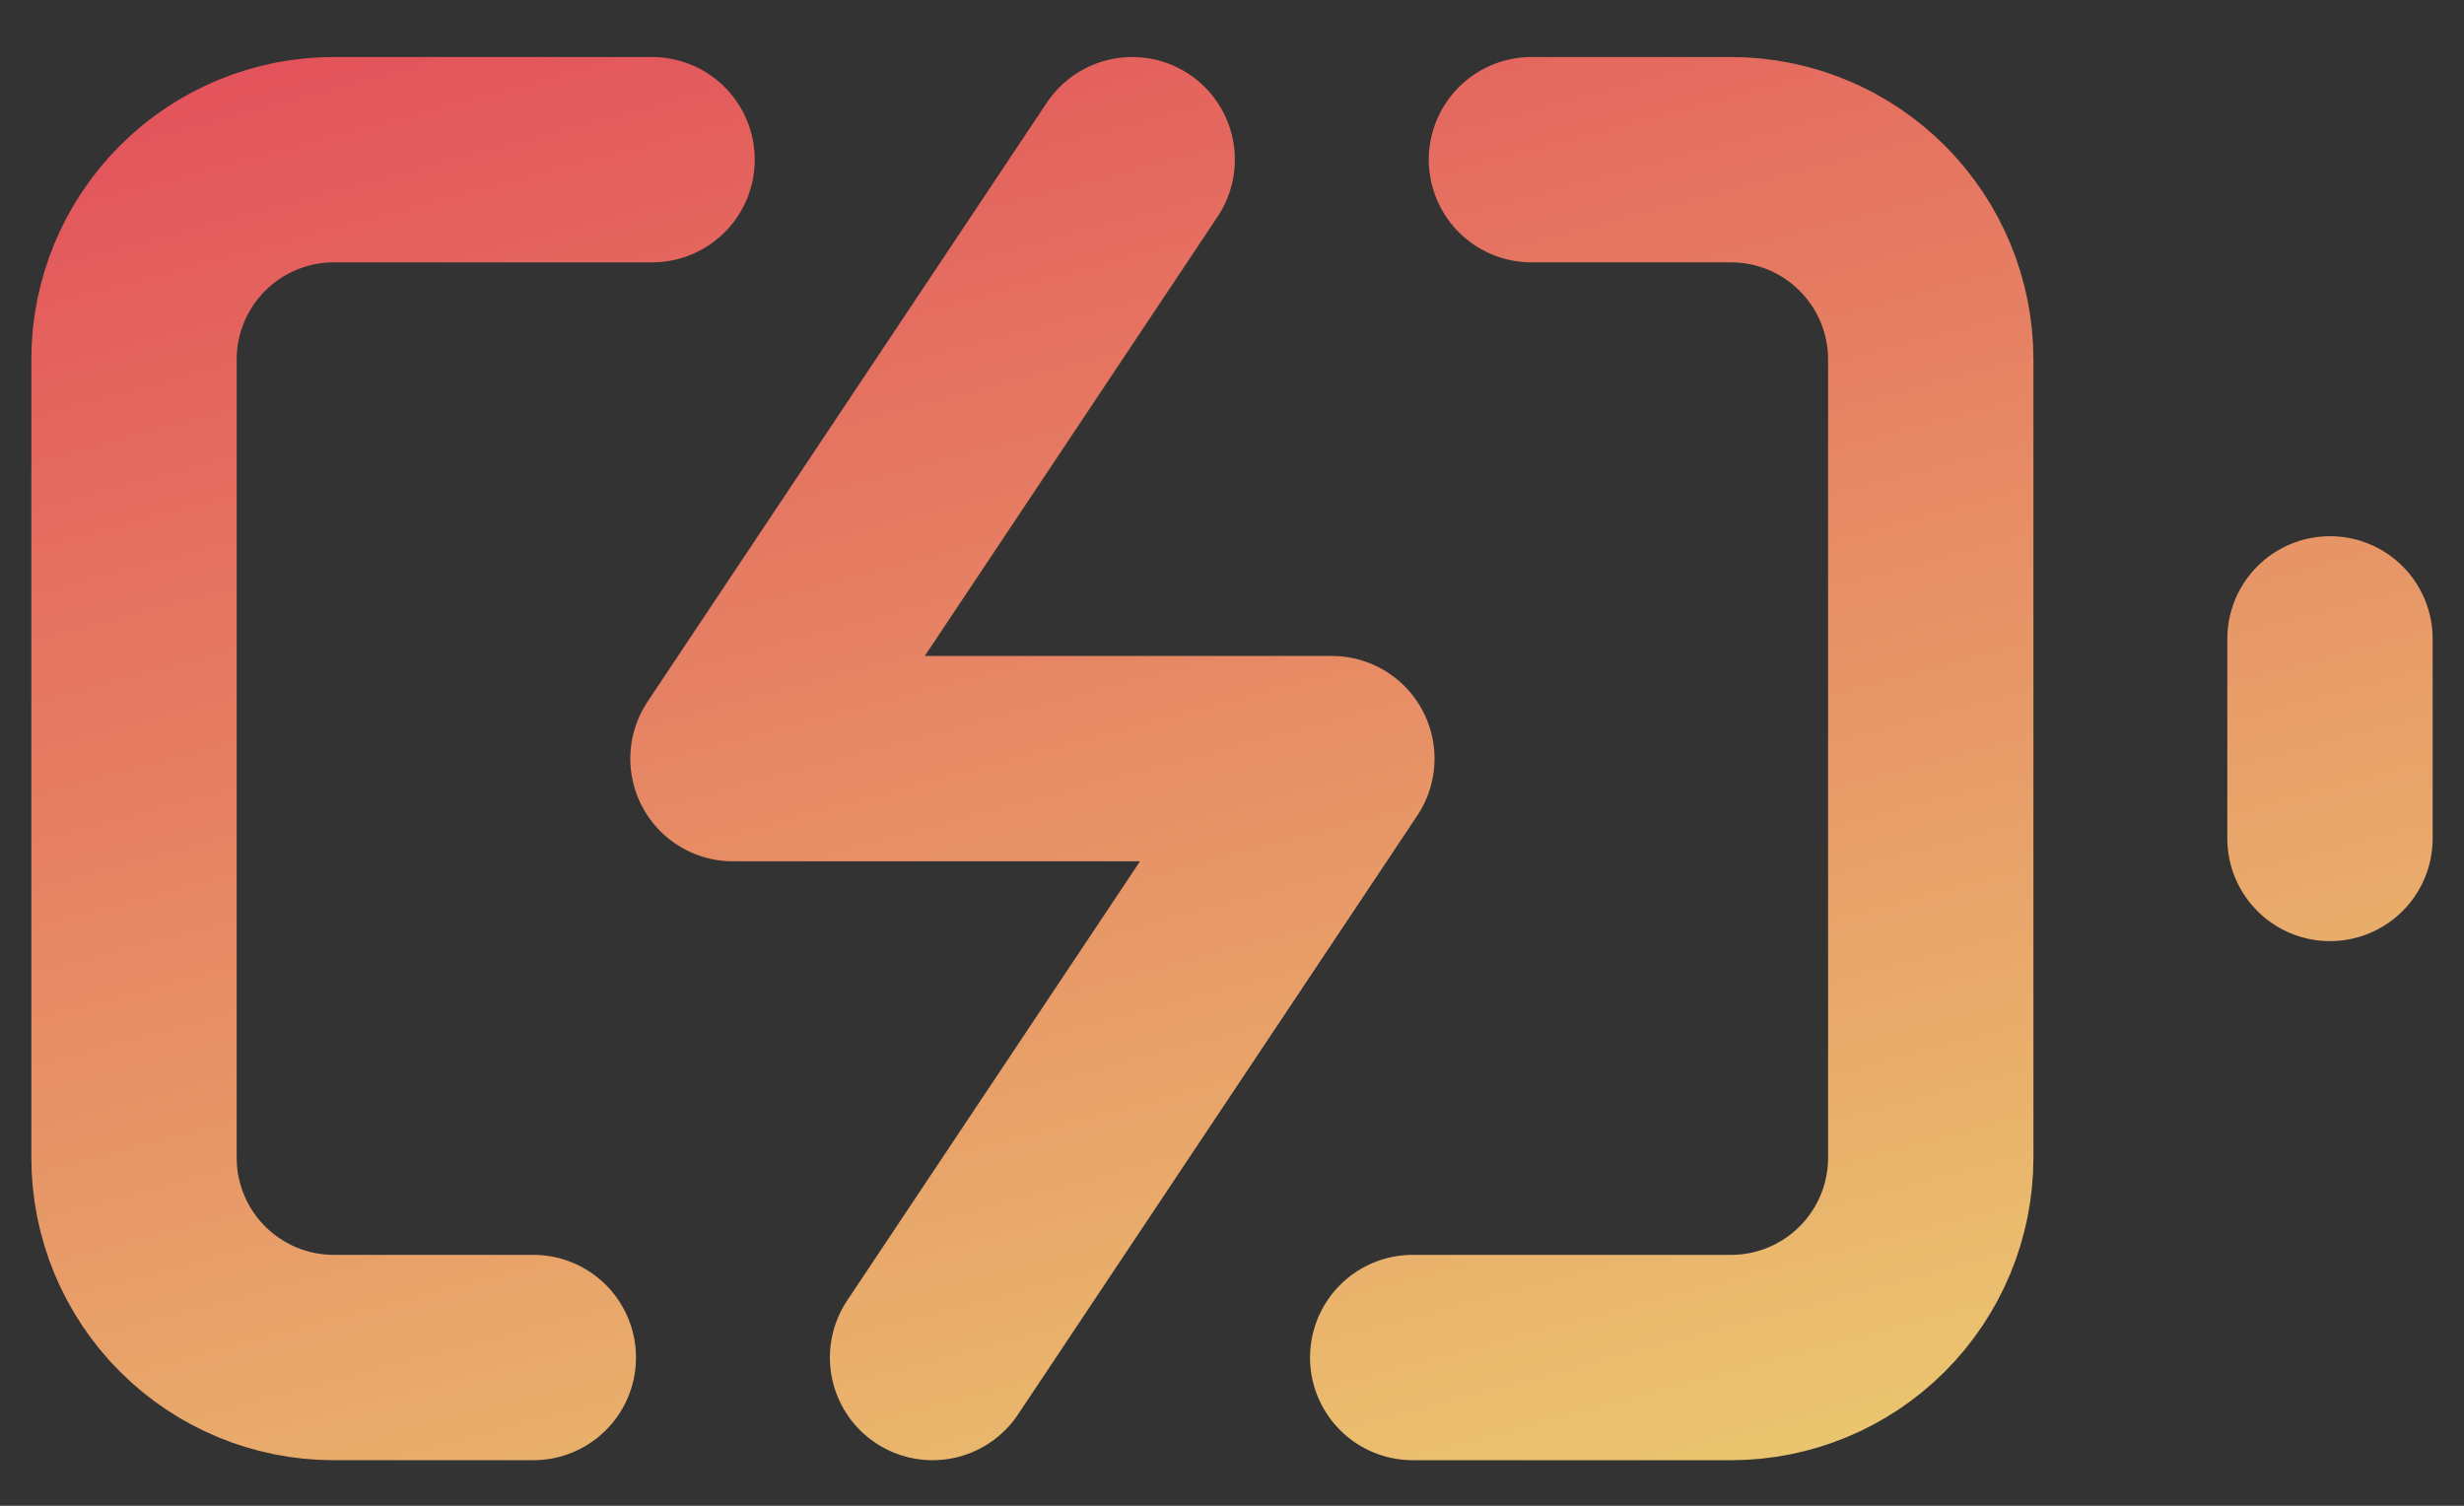 <svg width="36" height="22" viewBox="0 0 36 22" fill="none" xmlns="http://www.w3.org/2000/svg">
<rect x="0" y="0" width="36" height="22" fill="#333333" stroke="none"/>
<path d="M7.792 19.834H4.875C4.102 19.834 3.36 19.526 2.813 18.979C2.266 18.432 1.958 17.69 1.958 16.917V5.25C1.958 4.477 2.266 3.735 2.813 3.188C3.36 2.641 4.102 2.333 4.875 2.333H9.527M22.375 2.333H25.292C26.065 2.333 26.807 2.641 27.354 3.188C27.901 3.735 28.209 4.477 28.209 5.25V16.917C28.209 17.69 27.901 18.432 27.354 18.979C26.807 19.526 26.065 19.834 25.292 19.834H20.64M34.042 12.25V9.334M16.542 2.333L10.709 11.084H19.459L13.625 19.834" stroke="url(#paint0_linear_529_1677)" stroke-width="3" stroke-linecap="round" stroke-linejoin="round"/>
<defs>
<linearGradient id="paint0_linear_529_1677" x1="1.5" y1="-5.117" x2="12.851" y2="37.544" gradientUnits="userSpaceOnUse">
<stop stop-color="#E13656"/>
<stop offset="1" stop-color="#EEFC79"/>
</linearGradient>
</defs>
</svg>
